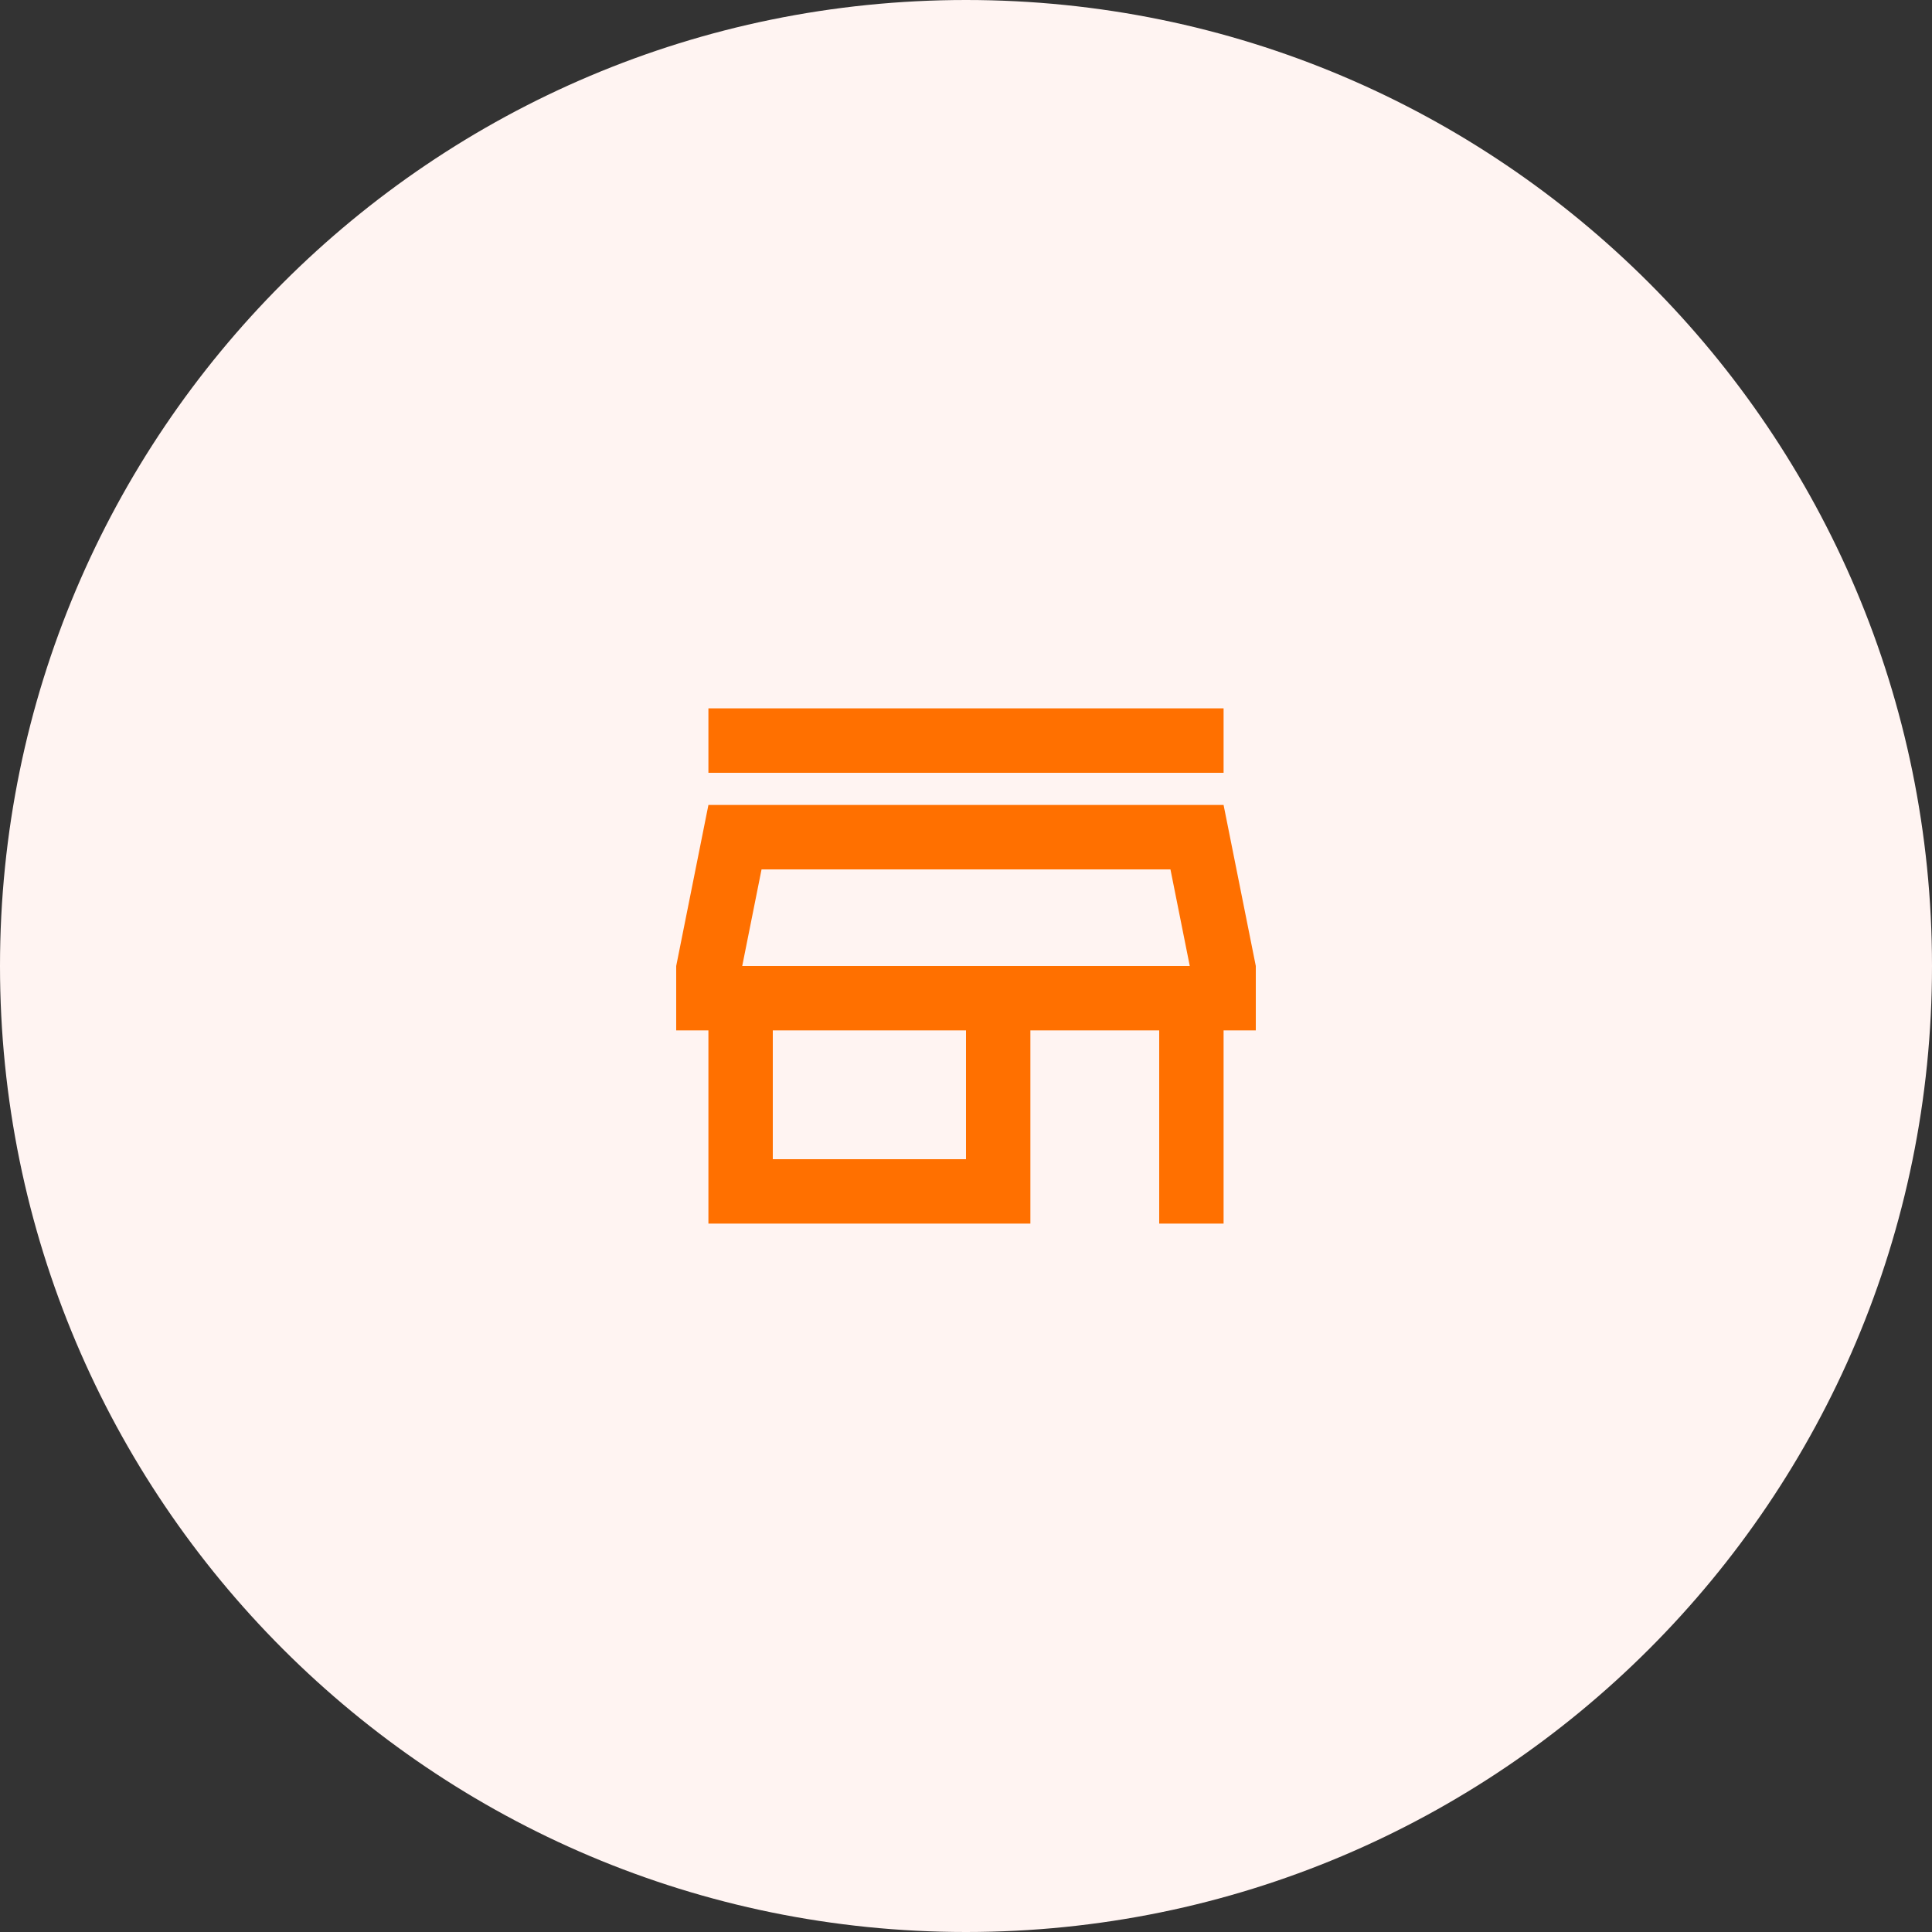 <svg width="40" height="40" viewBox="0 0 40 40" fill="none" xmlns="http://www.w3.org/2000/svg">
<rect x="0" y="0" width="40" height="40" fill="#333333" stroke="none"/>
<path d="M0 20C0 8.954 8.954 0 20 0C31.046 0 40 8.954 40 20C40 31.046 31.046 40 20 40C8.954 40 0 31.046 0 20Z" fill="#FFF4F2"/>
<mask id="mask0_5676_8750" style="mask-type:alpha" maskUnits="userSpaceOnUse" x="12" y="12" width="16" height="16">
<rect x="12" y="12" width="16" height="16" fill="#D9D9D9"/>
</mask>
<g mask="url(#mask0_5676_8750)">
<path d="M14.667 16V14.666H25.333V16H14.667ZM14.667 25.333V21.333H14V20L14.667 16.666H25.333L26 20V21.333H25.333V25.333H24V21.333H21.333V25.333H14.667ZM16 24H20V21.333H16V24ZM15.367 20H24.633L24.233 18H15.767L15.367 20Z" fill="#FF7000"/>
</g>
</svg>
